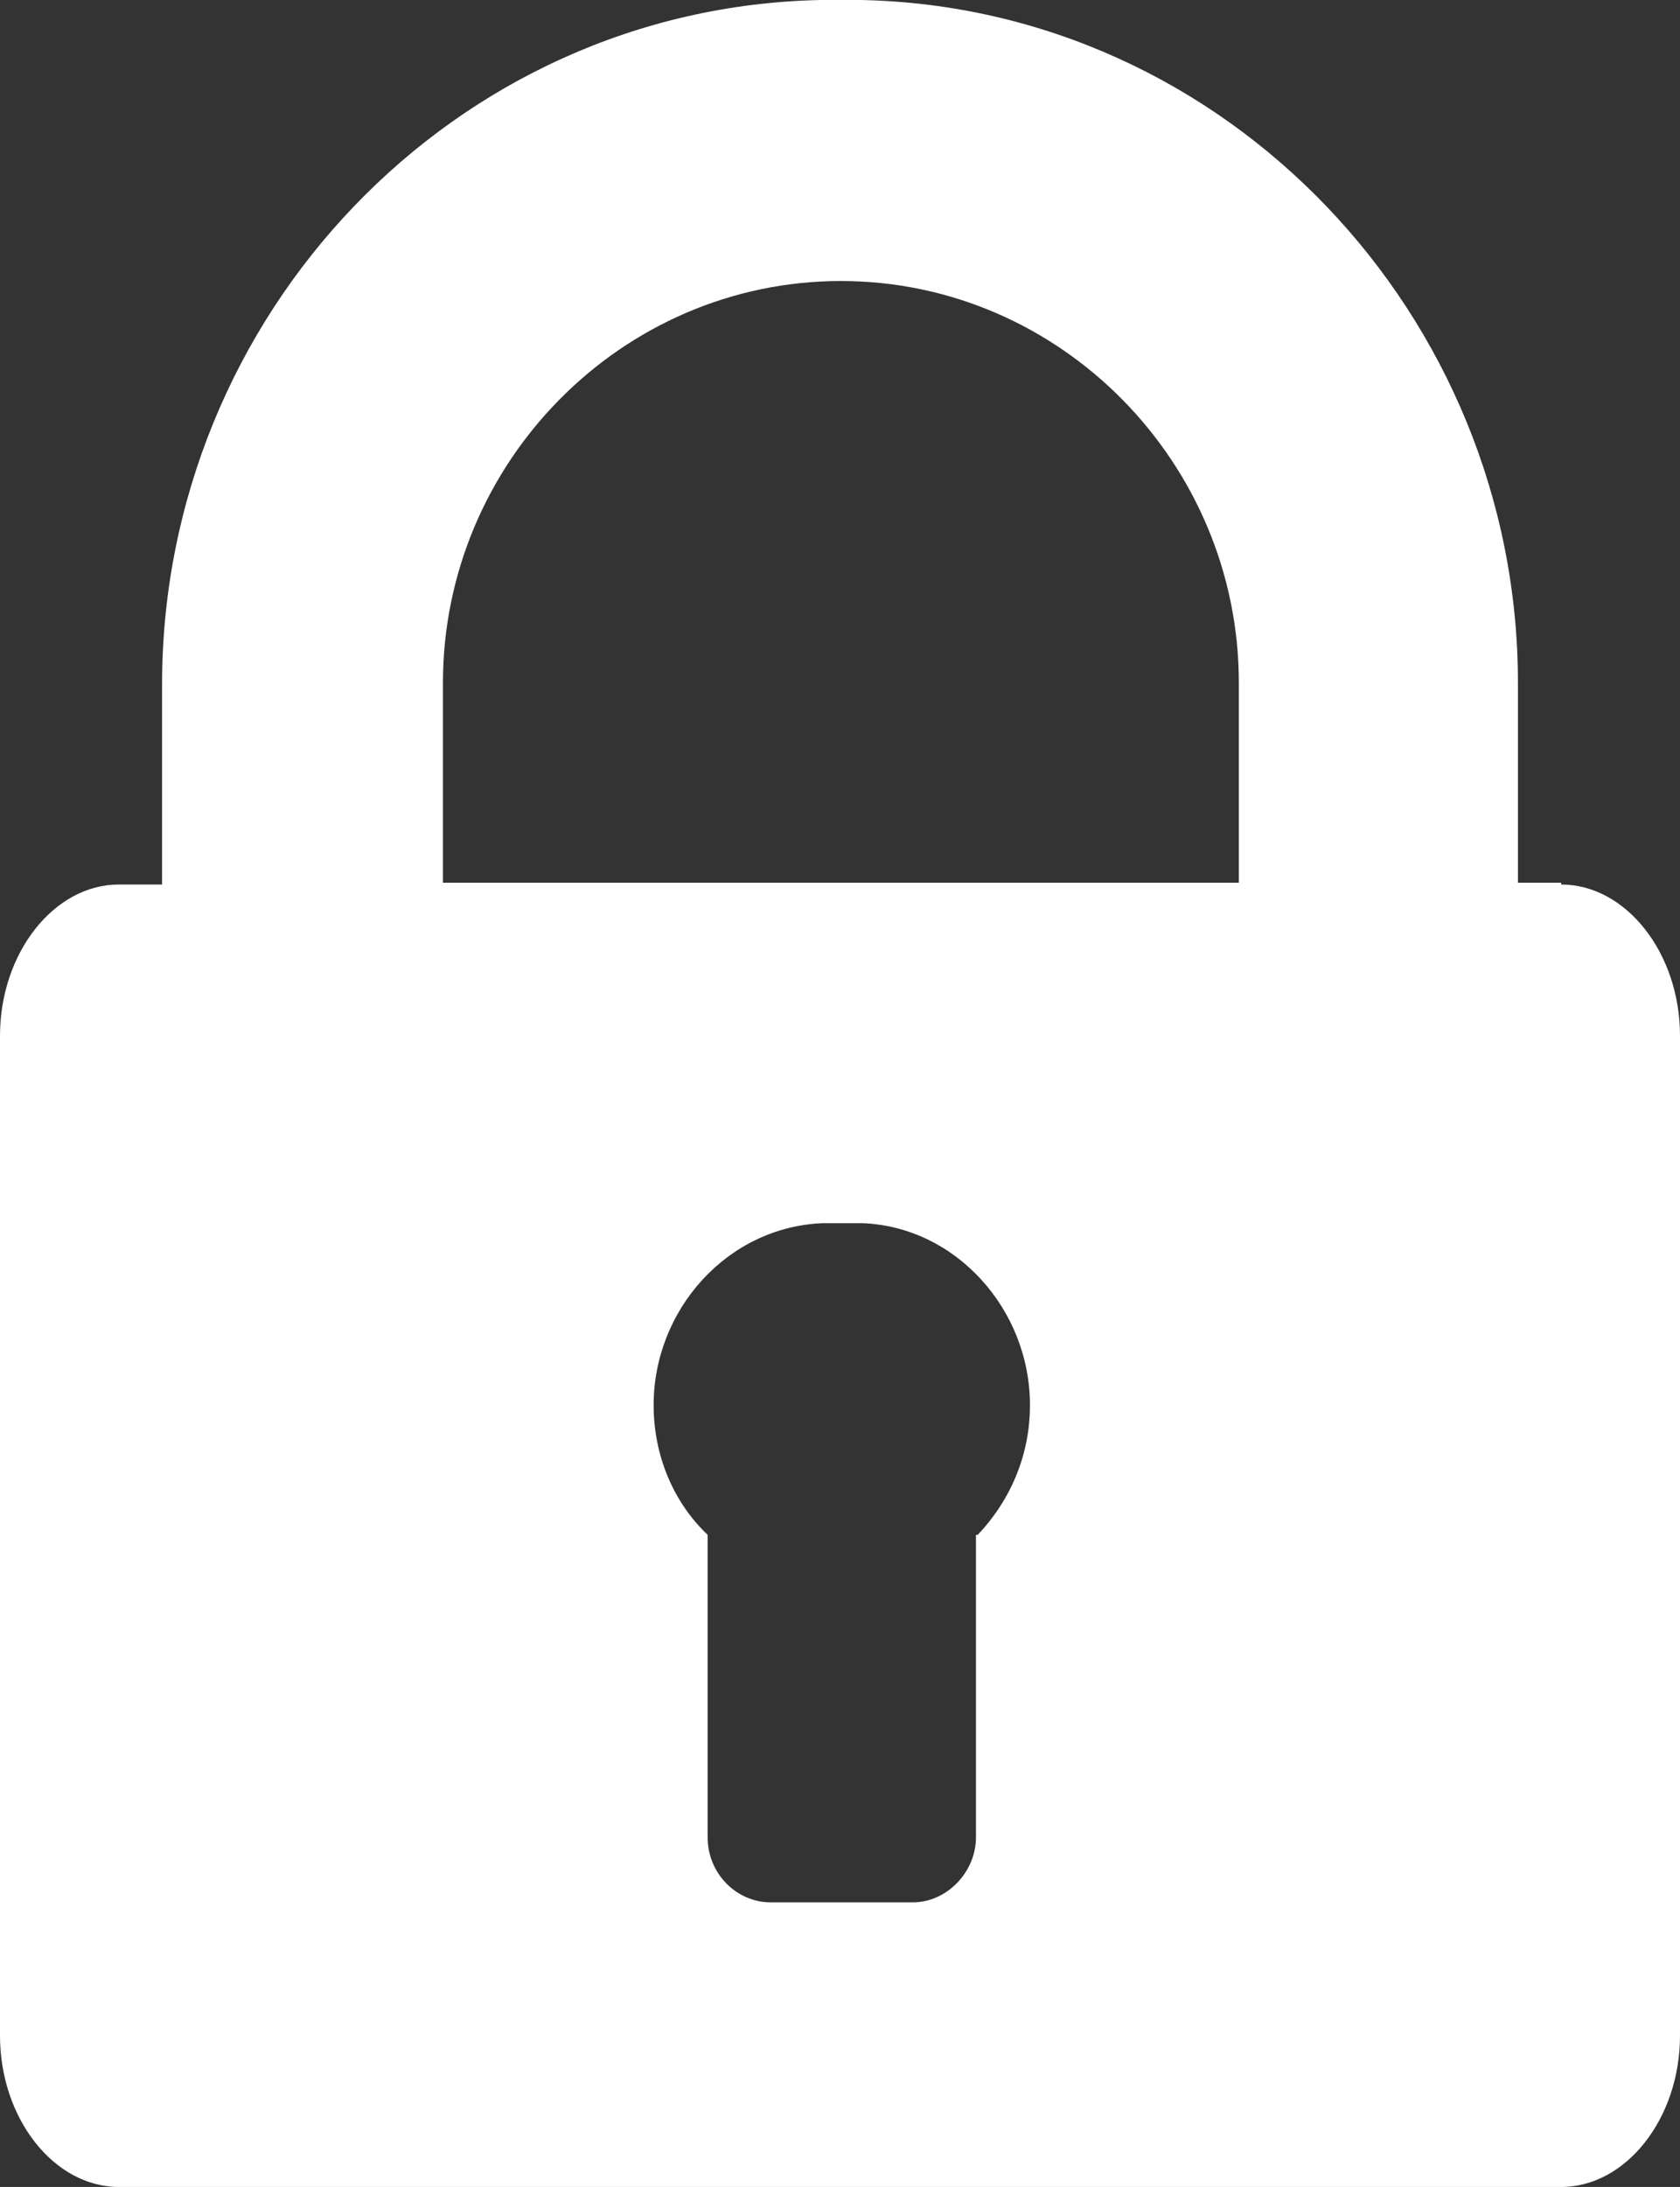 <?xml version="1.0" encoding="UTF-8"?>
<svg id="Capa_2" data-name="Capa 2" xmlns="http://www.w3.org/2000/svg" viewBox="0 0 9.33 12.14">
  <rect x="0" y="0" width="9.33" height="12.14" fill="#333333" stroke="none"/>
  <defs>
    <style>
      .cls-1 {
        fill: #fff;
        stroke-width: 0px;
      }
    </style>
  </defs>
  <g id="Capa_1-2" data-name="Capa 1">
    <path class="cls-1" d="M8.67,4.9h-.24v-1.11C8.43,1.75,6.81.04,4.78,0c-.06,0-.17,0-.22,0C2.52.04.9,1.75.9,3.8v1.11h-.24c-.36,0-.66.38-.66.84v5.55c0,.46.3.84.66.84h8.01c.36,0,.66-.38.66-.84v-5.55c0-.46-.3-.84-.66-.84M5.42,8.52v1.68c0,.19-.16.36-.35.36h-.79c-.19,0-.35-.16-.35-.36v-1.68c-.19-.18-.3-.44-.3-.72,0-.53.41-.99.94-1.01.05,0,.17,0,.22,0,.52.02.93.48.93,1.01,0,.28-.11.53-.29.72M6.88,4.9H2.46v-1.11c0-1.22.99-2.23,2.21-2.23s2.21,1.01,2.21,2.23v1.11Z"/>
  </g>
</svg>